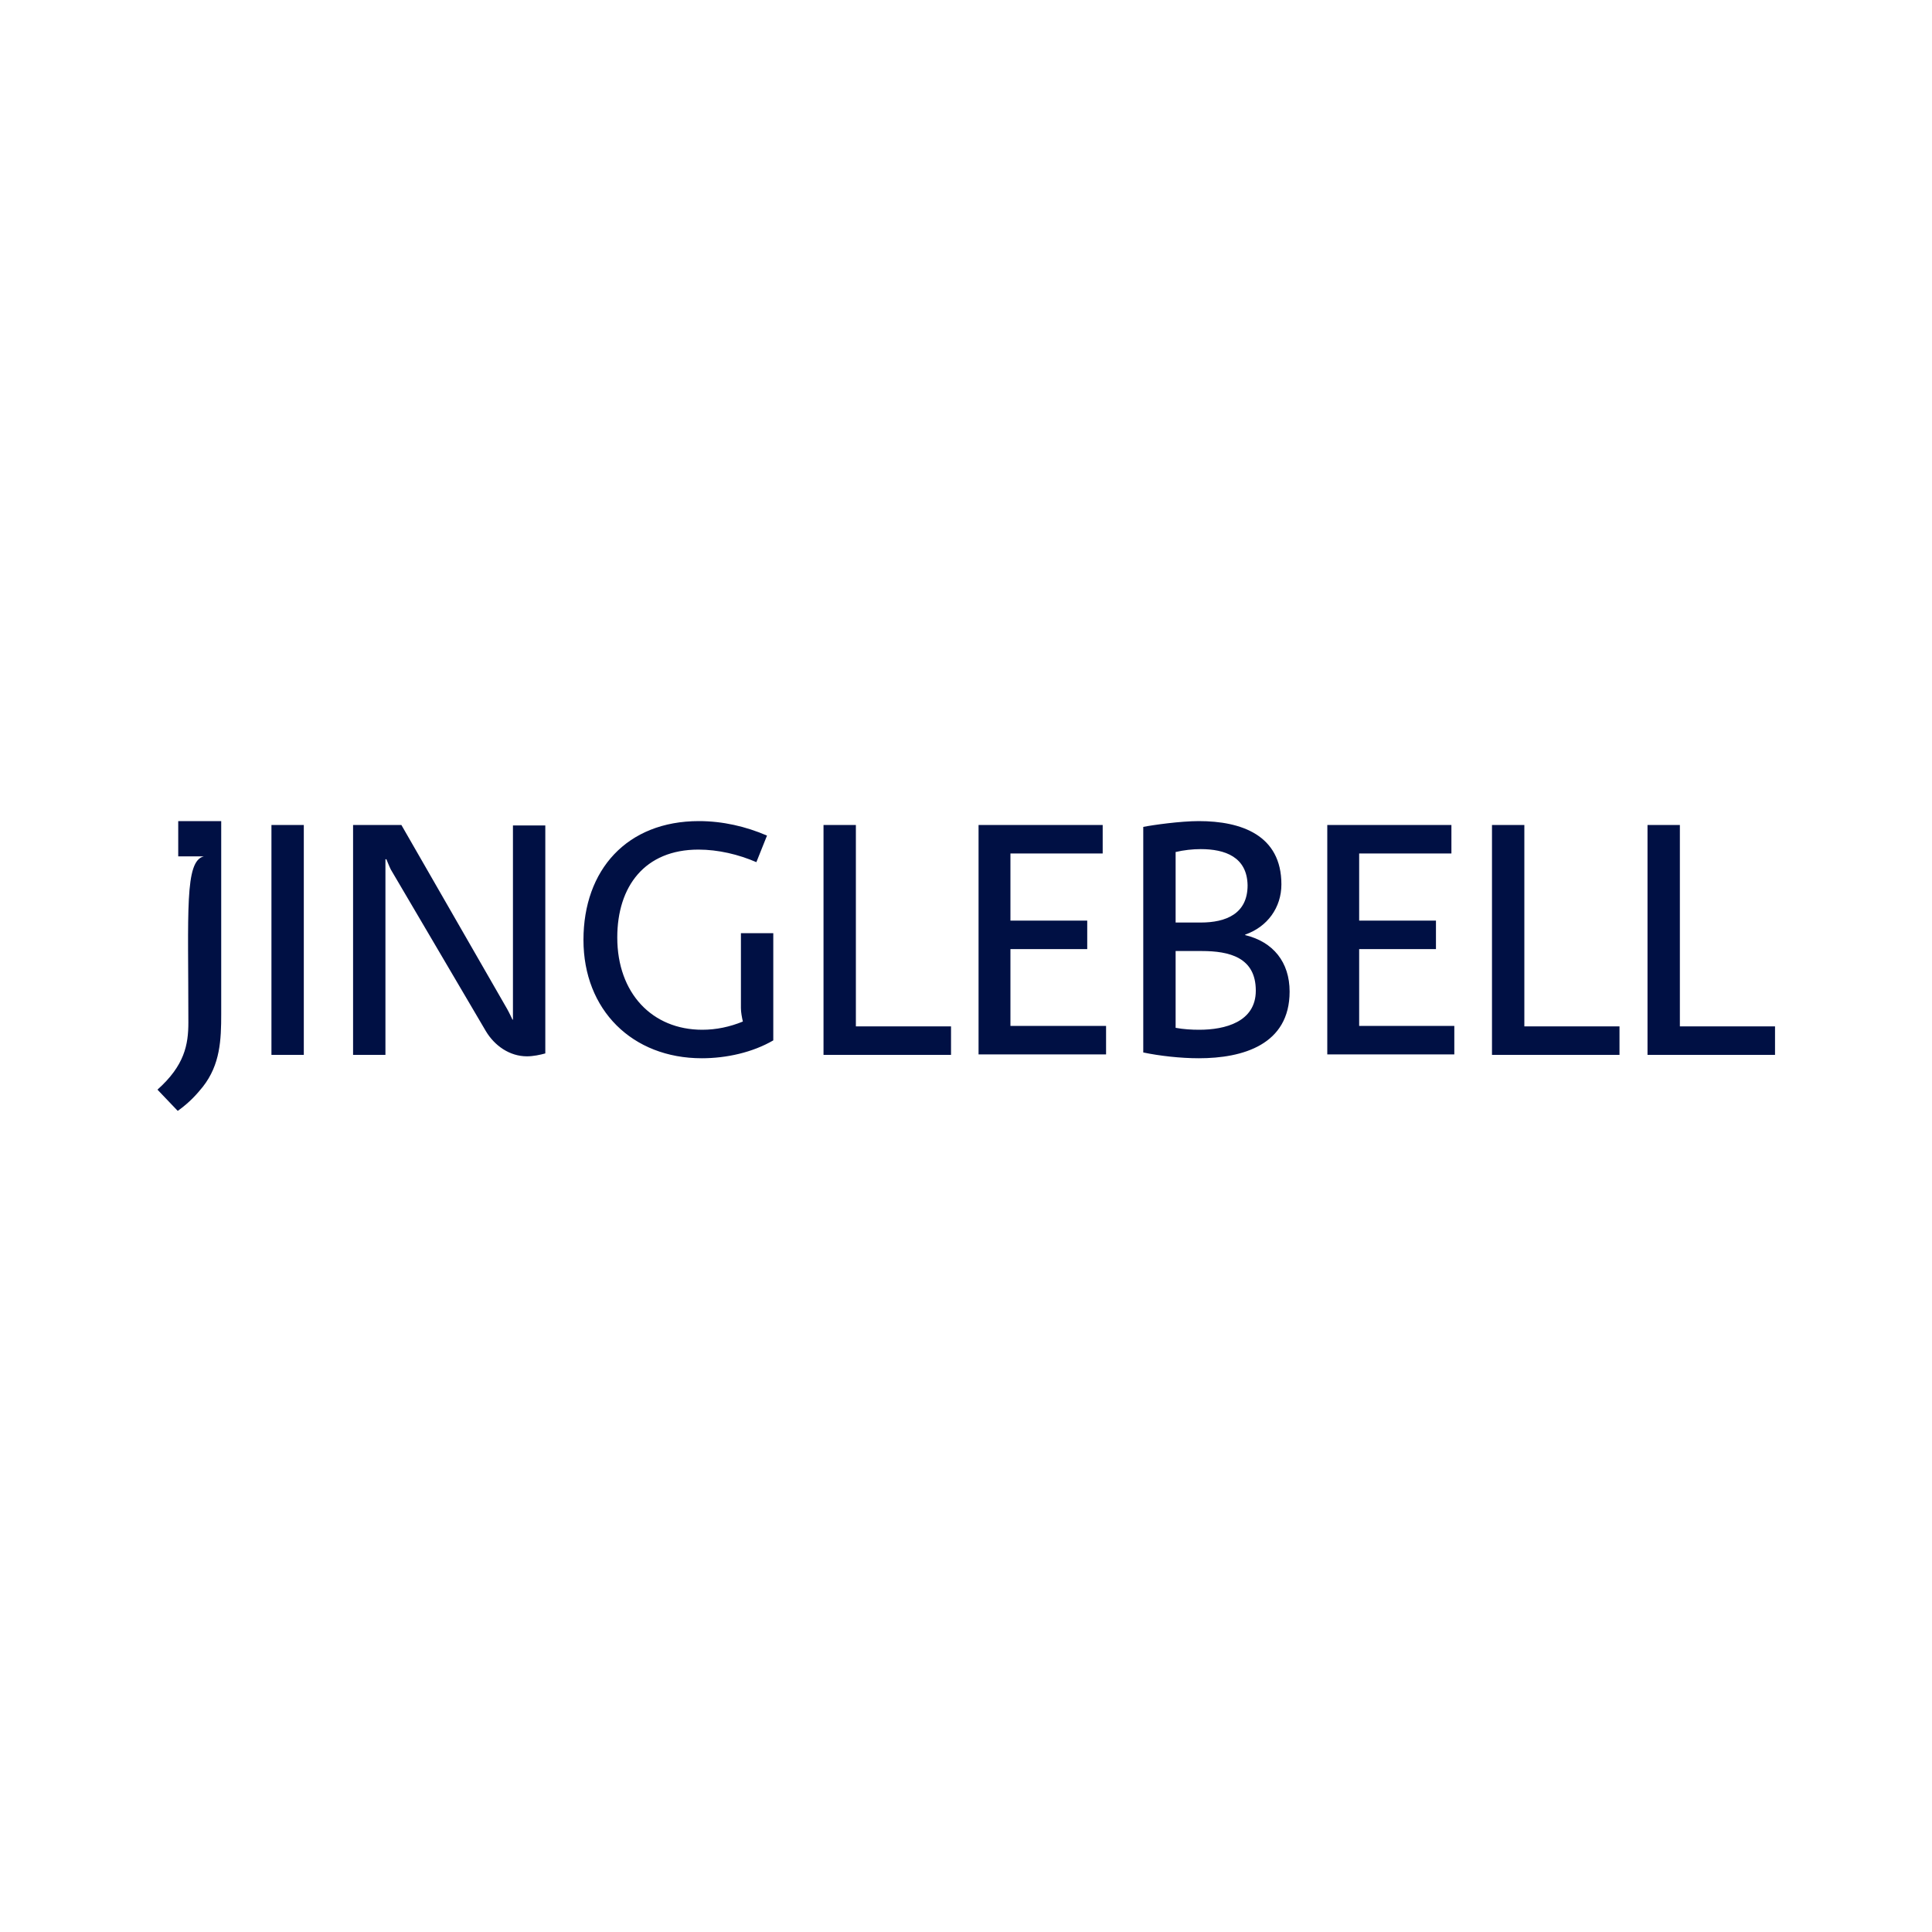 <?xml version="1.0" encoding="utf-8"?>
<!-- Generator: Adobe Illustrator 26.3.1, SVG Export Plug-In . SVG Version: 6.00 Build 0)  -->
<svg height="400px" width="400px" version="1.1" id="Layer_1" xmlns="http://www.w3.org/2000/svg" xmlns:xlink="http://www.w3.org/1999/xlink" x="0px" y="0px"
	 viewBox="0 0 400 400" style="enable-background:new 0 0 400 400;" xml:space="preserve">
<style type="text/css">
	.st0{fill:#001044;}
</style>
<g>
	<path class="st0" d="M42,225c-1.3,1.6-2.7,3.2-5.2,5l-4.2-4.4c5.6-5,6.4-9.3,6.4-13.9c0-23.2-0.8-33.4,3.2-34.4h-5.3V170h8.9v39.9
		C45.8,215.3,45.6,220.4,42,225L42,225L42,225z M341.1,218.4v-47.6h6.7v41.7h19.7v5.9H341.1L341.1,218.4z M308.9,218.4v-47.6h6.7
		v41.7h19.7v5.9H308.9L308.9,218.4z M274.8,218.4v-47.6h25.7v5.9h-19.1v13.9h15.9v5.9h-15.9v15.9h19.7v5.9H274.8L274.8,218.4z
		 M248.8,196.9h-5.4v15.9c1.6,0.3,3.3,0.4,4.9,0.4c5.3,0,11.7-1.6,11.7-8.1C260,198.2,254.5,196.9,248.8,196.9
		C248.8,196.9,248.8,196.9,248.8,196.9z M248.6,175.8c-1.7,0-3.5,0.2-5.2,0.6V191h5.2c5.2,0,9.7-1.8,9.7-7.7
		C258.2,177.4,253.6,175.8,248.6,175.8L248.6,175.8z M248.2,219.1c-3.8,0-8.2-0.5-11.5-1.2v-46.7c2-0.4,7.7-1.2,11.5-1.2
		c8.8,0,17.1,2.9,17.1,13.1c0,4.8-2.9,8.8-7.5,10.4v0.1c5.8,1.4,9.2,5.6,9.2,11.7C267,216.3,257.3,219.1,248.2,219.1L248.2,219.1
		L248.2,219.1z M202.6,218.4v-47.6h25.7v5.9h-19.1v13.9h15.9v5.9h-15.9v15.9H229v5.9H202.6z M170.5,218.4v-47.6h6.7v41.7h19.7v5.9
		H170.5L170.5,218.4z M145.3,219.1c-14.4,0-24.5-10-24.5-24.5c0-14.5,9-24.6,23.9-24.6c4.9,0,9.7,1.1,14.1,3l-2.2,5.5
		c-3.7-1.6-7.9-2.6-12-2.6c-11.1,0-16.8,7.6-16.8,18.2c0,11.5,7.2,19.1,17.6,19.1c2.9,0,5.7-0.6,8.4-1.7c-0.2-0.9-0.4-1.9-0.4-2.8
		v-15.5h6.7v22.2C155.8,217.9,150.4,219.1,145.3,219.1L145.3,219.1L145.3,219.1z M109.1,218.7c-3.6,0-6.7-2.2-8.5-5.2l-19.7-33.5
		c-0.3-0.6-0.9-2.1-0.9-2.1h-0.2v40.5h-6.7v-47.6h10l21.9,38.1c0.4,0.7,1.1,2.2,1.1,2.2h0.1v-40.2h6.7v47.2
		C111.8,218.4,110.4,218.7,109.1,218.7L109.1,218.7L109.1,218.7z M56.2,218.4v-47.6h6.7v47.6H56.2z"/>
</g>
</svg>
